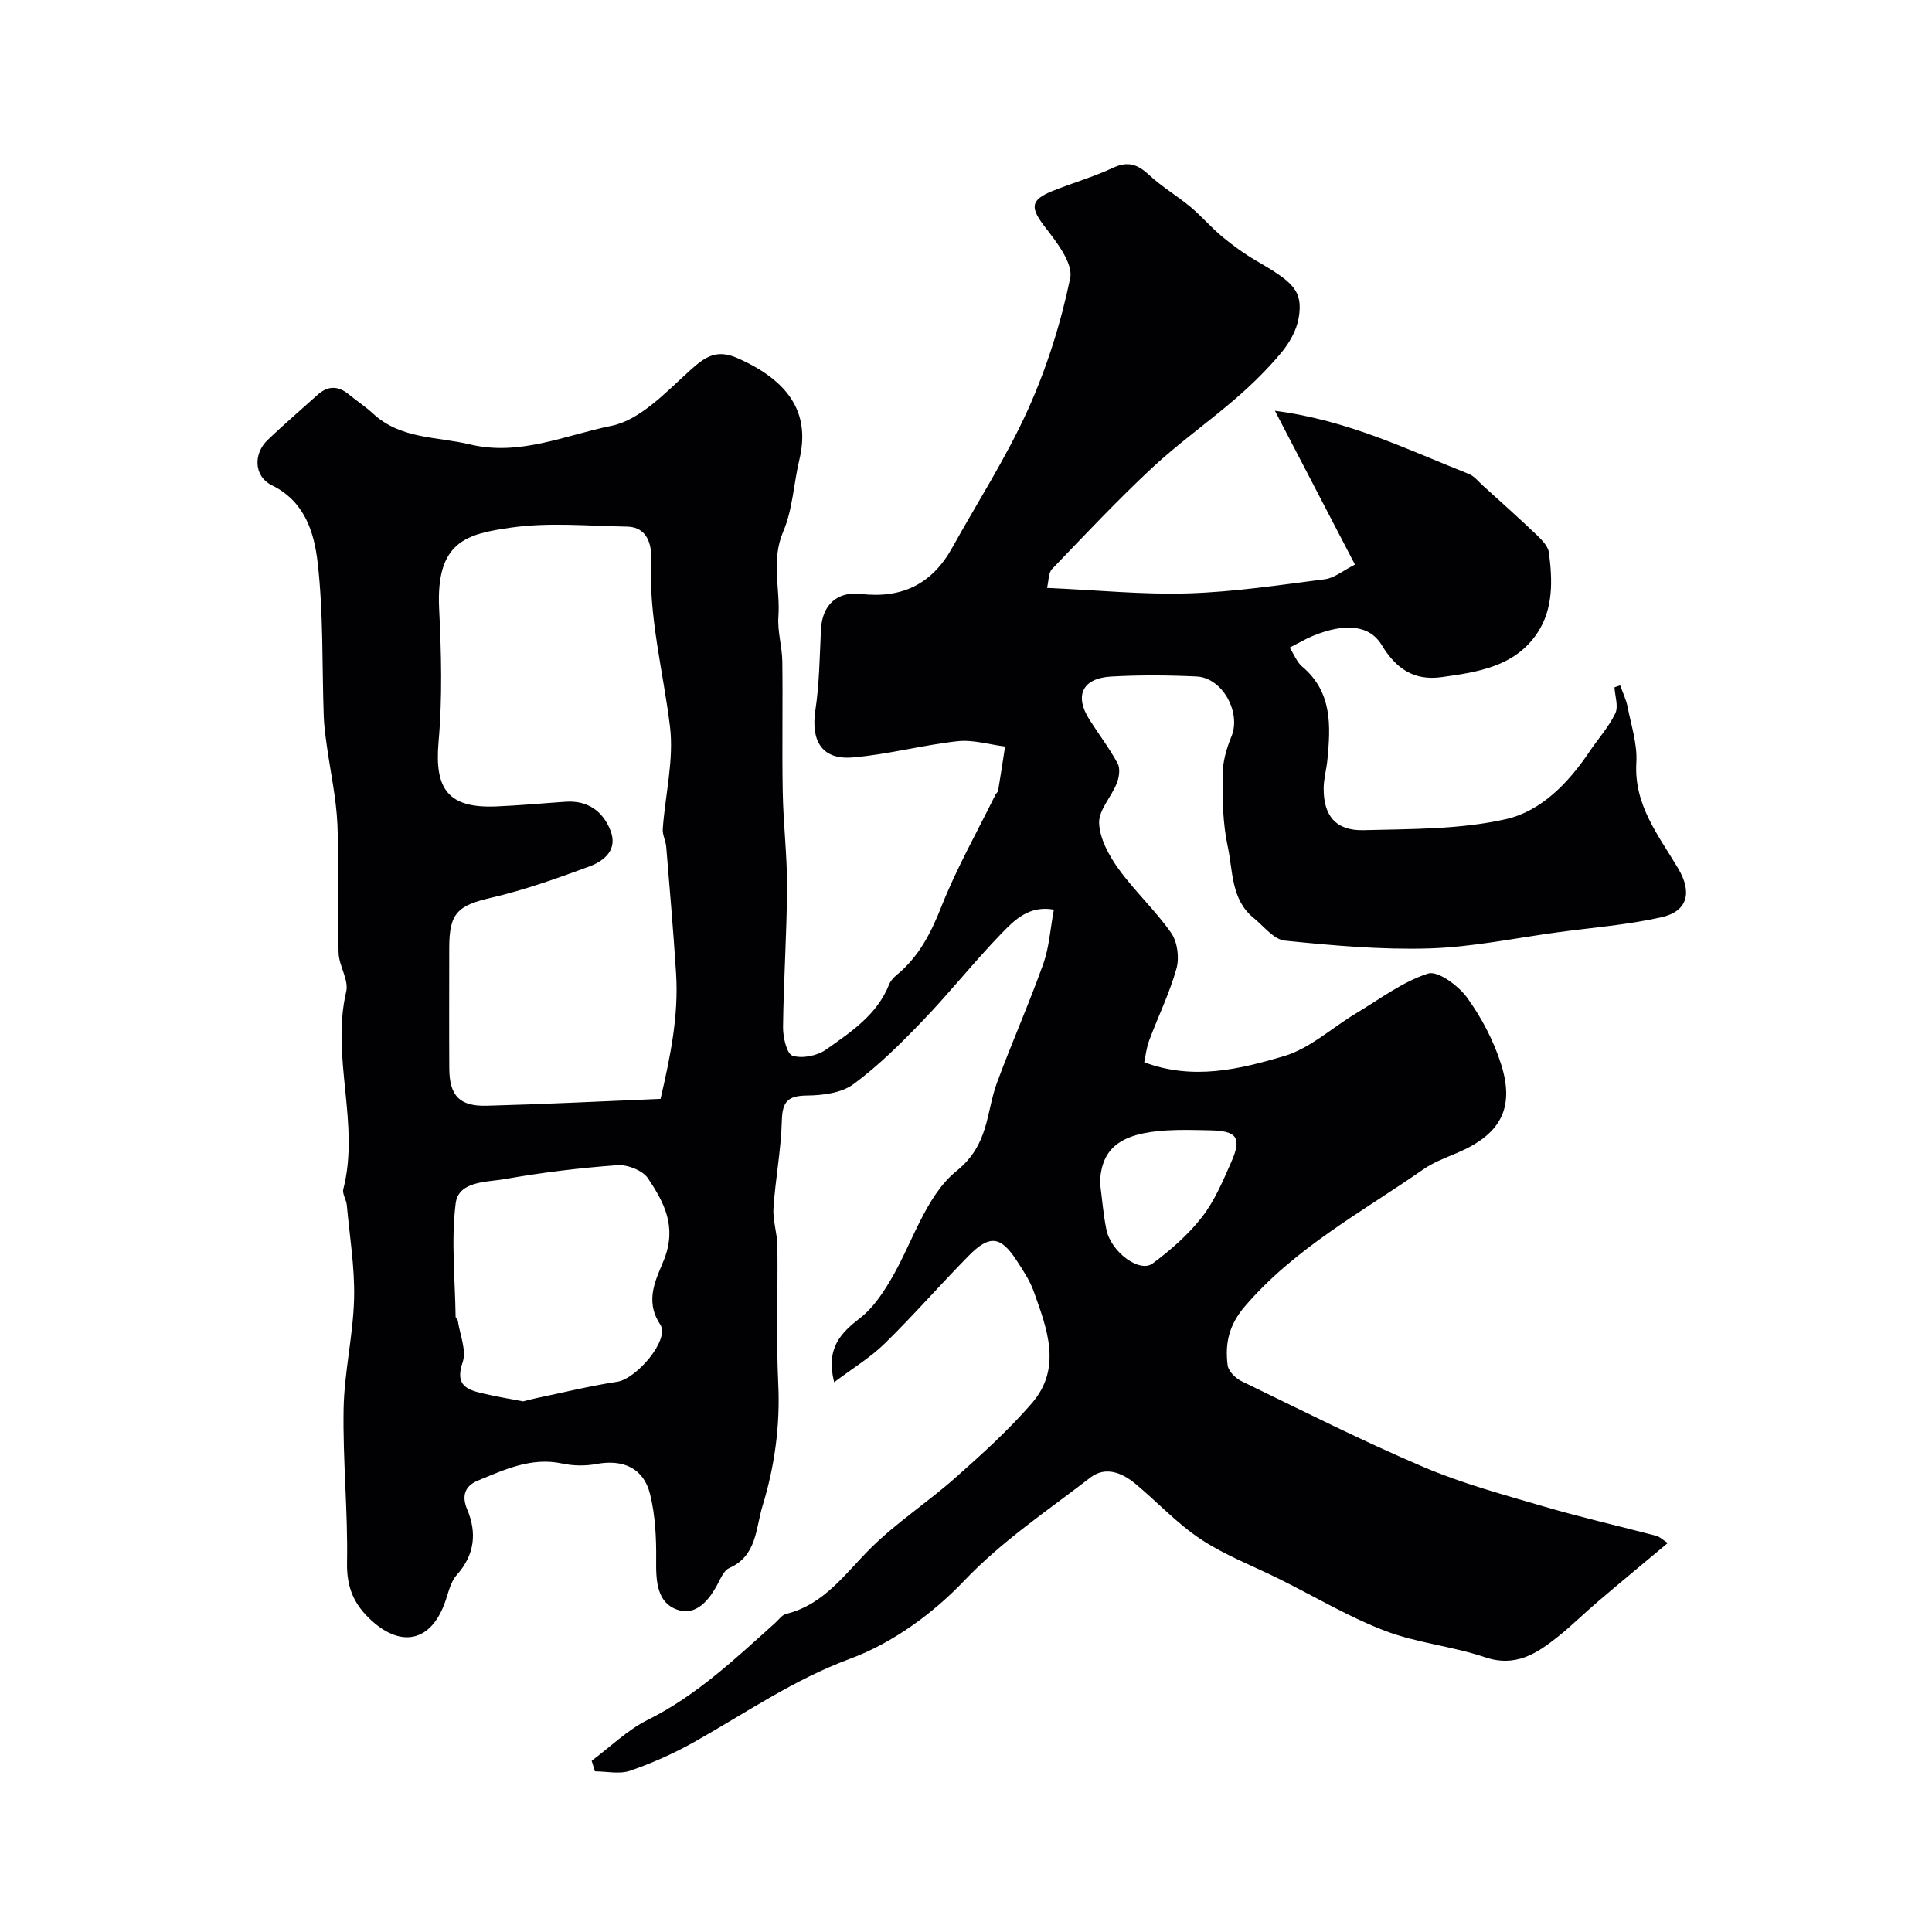 <svg enable-background="new 0 0 400 400" viewBox="0 0 400 400" xmlns="http://www.w3.org/2000/svg"><path d="m216.78 121.72c10.36.45 19.8 1.42 29.2 1.13 9.47-.29 18.93-1.72 28.35-2.93 1.93-.25 3.7-1.76 6.2-3.03-5.59-10.73-10.85-20.84-16.57-31.84 15.24 1.97 27.51 8.08 40.13 13.07 1.16.46 2.05 1.63 3.03 2.51 3.72 3.37 7.47 6.71 11.1 10.18 1.04 1 2.3 2.3 2.47 3.59.74 5.76.94 11.69-2.44 16.71-4.64 6.9-12.25 8.04-19.76 9.08-5.78.8-9.47-1.76-12.44-6.67-2.53-4.17-7.63-4.55-14.13-1.91-1.5.61-2.9 1.45-4.91 2.47.93 1.45 1.49 3 2.58 3.92 6.29 5.28 5.91 12.28 5.23 19.37-.19 1.95-.76 3.88-.77 5.82-.04 5.7 2.53 8.85 8.29 8.69 9.88-.26 19.99-.13 29.52-2.3 7.22-1.65 12.92-7.53 17.24-13.99 1.77-2.64 3.97-5.06 5.33-7.89.69-1.44-.07-3.58-.17-5.4.39-.13.79-.27 1.18-.4.52 1.47 1.23 2.91 1.53 4.43.75 3.84 2.05 7.76 1.82 11.56-.53 8.82 4.63 15.12 8.67 21.94 2.91 4.9 2 8.86-3.52 10.09-6.97 1.56-14.17 2.12-21.28 3.08-8.91 1.2-17.8 3.09-26.73 3.36-9.95.3-19.97-.6-29.9-1.61-2.3-.23-4.38-2.99-6.47-4.69-4.73-3.84-4.27-9.74-5.38-14.85-1.03-4.78-1.1-9.84-1.06-14.77.02-2.67.8-5.47 1.84-7.97 2.04-4.93-1.83-12.15-7.21-12.41-5.88-.28-11.79-.32-17.67.01-6 .33-7.69 3.96-4.51 8.94 1.93 3.03 4.13 5.91 5.83 9.06.57 1.05.3 2.87-.18 4.09-1.12 2.84-3.77 5.57-3.66 8.26.13 3.22 2.02 6.68 3.99 9.43 3.34 4.65 7.66 8.62 10.93 13.31 1.3 1.86 1.72 5.13 1.1 7.35-1.42 5.09-3.79 9.91-5.65 14.89-.59 1.59-.77 3.34-1.03 4.53 10.17 3.8 19.74 1.43 28.9-1.26 5.38-1.58 9.96-5.88 14.95-8.87 4.9-2.93 9.61-6.53 14.91-8.24 2.03-.65 6.31 2.53 8.11 5.02 3.02 4.18 5.53 8.99 7.06 13.9 2.82 9.06-.26 14.45-9.18 18.23-2.38 1.01-4.86 1.93-6.96 3.39-12.75 8.87-26.56 16.25-36.94 28.35-3.35 3.9-4.15 7.73-3.58 12.22.15 1.22 1.63 2.68 2.86 3.28 12.5 6.06 24.91 12.33 37.68 17.77 8.01 3.42 16.53 5.72 24.92 8.18 7.72 2.26 15.57 4.05 23.35 6.09.59.16 1.09.68 2.32 1.47-5.03 4.21-9.81 8.16-14.53 12.18-2.76 2.35-5.34 4.92-8.17 7.18-4.41 3.52-8.8 6.44-15.17 4.29-6.75-2.29-14.08-2.94-20.71-5.48-7.51-2.88-14.52-7.07-21.75-10.67-5.47-2.72-11.27-4.92-16.33-8.26-4.93-3.26-9.04-7.74-13.63-11.55-2.76-2.29-6.19-3.61-9.27-1.23-8.89 6.87-18.21 13.05-26.13 21.37-6.47 6.79-14.85 12.9-23.56 16.12-11.74 4.34-21.67 11.26-32.3 17.24-4.22 2.37-8.71 4.38-13.28 5.96-2.19.76-4.85.13-7.3.13-.22-.73-.45-1.46-.67-2.19 3.84-2.86 7.36-6.35 11.57-8.45 10.15-5.05 18.17-12.69 26.43-20.1.73-.66 1.41-1.65 2.27-1.86 7.97-1.97 12.25-8.44 17.64-13.75 5.35-5.27 11.76-9.44 17.39-14.44 5.51-4.88 11.02-9.86 15.82-15.41 6.33-7.32 3.16-15.41.41-23.15-.81-2.27-2.21-4.37-3.54-6.41-3.31-5.08-5.61-5.38-9.94-.98-5.87 5.96-11.38 12.29-17.35 18.14-2.97 2.91-6.62 5.11-10.5 8.04-1.78-7.15 1.43-10.23 5.46-13.37 2.51-1.95 4.46-4.84 6.13-7.63 4.59-7.67 7.28-17.51 13.75-22.74 6.79-5.49 6.08-12.06 8.39-18.33 3.05-8.24 6.62-16.28 9.57-24.55 1.23-3.45 1.45-7.26 2.19-11.23-5.13-.92-8.15 2.15-10.84 4.93-5.62 5.8-10.65 12.17-16.24 17.99-4.52 4.71-9.21 9.38-14.43 13.23-2.48 1.83-6.38 2.3-9.64 2.34-3.98.04-5.07 1.31-5.17 5.23-.16 6.04-1.34 12.05-1.73 18.09-.17 2.56.78 5.18.81 7.78.12 9.55-.27 19.12.18 28.65.41 8.68-.77 17.1-3.27 25.26-1.4 4.58-1.16 10.33-6.89 12.82-1.02.45-1.69 1.96-2.28 3.1-1.84 3.53-4.56 6.93-8.55 5.49-4.14-1.48-4.34-5.96-4.29-10.19.05-4.58-.17-9.31-1.27-13.74-1.34-5.39-5.63-7.23-11.07-6.21-2.29.43-4.81.4-7.09-.09-6.41-1.38-11.93 1.25-17.5 3.54-2.5 1.03-3.46 2.96-2.2 5.95 2.05 4.84 1.57 9.41-2.16 13.59-1.33 1.49-1.76 3.81-2.48 5.8-2.88 7.92-8.91 9.25-15.05 3.72-3.73-3.36-5.27-6.89-5.18-12.05.2-10.62-.9-21.26-.71-31.88.14-7.62 1.98-15.2 2.17-22.82.16-6.44-.92-12.91-1.51-19.36-.1-1.12-.97-2.33-.72-3.3 3.48-13.57-2.6-27.27.6-40.91.57-2.41-1.51-5.33-1.58-8.03-.24-8.85.15-17.72-.24-26.55-.24-5.52-1.47-11-2.22-16.5-.27-1.95-.54-3.91-.61-5.87-.37-10.62-.05-21.32-1.26-31.84-.71-6.21-2.63-12.68-9.5-16.04-3.7-1.81-3.87-6.49-.85-9.38 3.34-3.19 6.86-6.2 10.29-9.3 2.14-1.93 4.27-1.97 6.5-.13 1.64 1.36 3.46 2.52 5.01 3.97 5.72 5.33 13.24 4.75 20.12 6.4 10.25 2.46 19.72-1.93 29.23-3.85 6.01-1.21 11.37-7.04 16.35-11.53 3.17-2.86 5.49-4.39 9.83-2.47 11.86 5.25 14.79 12.46 12.75 21-1.18 4.94-1.38 10.3-3.33 14.85-2.58 6.01-.6 11.8-1.01 17.65-.22 3.06.77 6.19.81 9.3.12 9.03-.08 18.07.09 27.1.12 6.61.93 13.2.89 19.8-.06 9.6-.72 19.2-.83 28.8-.02 2.06.77 5.51 1.96 5.9 2.01.65 5.12.02 6.93-1.26 5.15-3.63 10.57-7.19 13.07-13.48.29-.73.9-1.42 1.52-1.93 4.59-3.76 7.12-8.65 9.29-14.16 3.15-7.97 7.42-15.5 11.21-23.21.14-.29.5-.52.55-.82.51-3.05.97-6.1 1.44-9.15-3.29-.41-6.65-1.46-9.86-1.1-7.27.8-14.43 2.76-21.71 3.36-6.3.53-8.66-3.37-7.71-9.73.83-5.52.89-11.16 1.16-16.76.25-5.08 3.34-7.93 8.24-7.36 8.62 1 14.8-2.12 18.92-9.54 5.28-9.51 11.22-18.72 15.68-28.59 3.91-8.67 6.83-17.94 8.76-27.24.63-3.04-2.72-7.38-5.1-10.45-3.19-4.11-3.26-5.72 1.47-7.62 4.15-1.67 8.49-2.91 12.53-4.8 3.13-1.46 5.15-.64 7.48 1.53 2.62 2.44 5.78 4.29 8.54 6.59 2.3 1.92 4.26 4.25 6.57 6.16 2.2 1.82 4.54 3.52 7.01 4.96 7.38 4.3 9.82 6.06 8.8 11.91-.44 2.54-1.93 5.15-3.61 7.16-2.83 3.39-6.02 6.53-9.36 9.42-5.71 4.94-11.92 9.32-17.43 14.46-7.16 6.68-13.89 13.84-20.68 20.92-.75.83-.66 2.42-1.01 3.88zm-80.02 105.79c1.96-8.47 3.79-17.12 3.21-26.05-.56-8.71-1.31-17.41-2.03-26.1-.1-1.26-.81-2.51-.72-3.74.5-7.09 2.34-14.32 1.49-21.23-1.42-11.53-4.46-22.82-3.9-34.63.13-2.72-.64-6.65-4.95-6.73-8.02-.13-16.17-.93-24.03.2-9.14 1.31-15.6 2.77-14.91 16.81.45 9.17.69 18.43-.12 27.55-.88 9.85 2.04 13.8 12 13.37 4.78-.2 9.55-.65 14.32-.97 4.55-.31 7.68 1.94 9.26 5.93s-1.24 6.32-4.38 7.48c-6.63 2.45-13.35 4.85-20.22 6.45-7.02 1.63-8.77 3.14-8.77 10.41 0 8.33-.04 16.65.01 24.98.03 5.61 2.14 7.85 7.78 7.69 11.76-.31 23.52-.9 35.96-1.42zm-28.47 62.63c.91-.22 1.85-.49 2.8-.68 5.56-1.16 11.09-2.53 16.7-3.38 3.98-.6 10.97-8.74 8.9-11.86-3.43-5.16-.63-9.73.85-13.58 2.62-6.8-.1-11.75-3.37-16.67-1.1-1.64-4.24-2.88-6.34-2.73-7.8.56-15.6 1.51-23.29 2.87-3.79.67-9.62.37-10.2 5.06-.96 7.69-.12 15.61-.01 23.43 0 .29.42.56.46.86.43 2.89 1.84 6.14.99 8.6-1.64 4.76.89 5.68 4.27 6.45 2.69.64 5.42 1.09 8.24 1.63zm119.45-45.27c.43 3.24.68 6.52 1.33 9.72.95 4.61 6.86 9.02 9.57 7 3.73-2.78 7.36-5.94 10.2-9.59 2.62-3.35 4.34-7.47 6.08-11.41 2.23-5.06 1.2-6.46-4.38-6.57-3-.06-6.01-.16-8.99.02-9.67.58-13.55 3.73-13.81 10.83z" fill="#010103"/></svg>